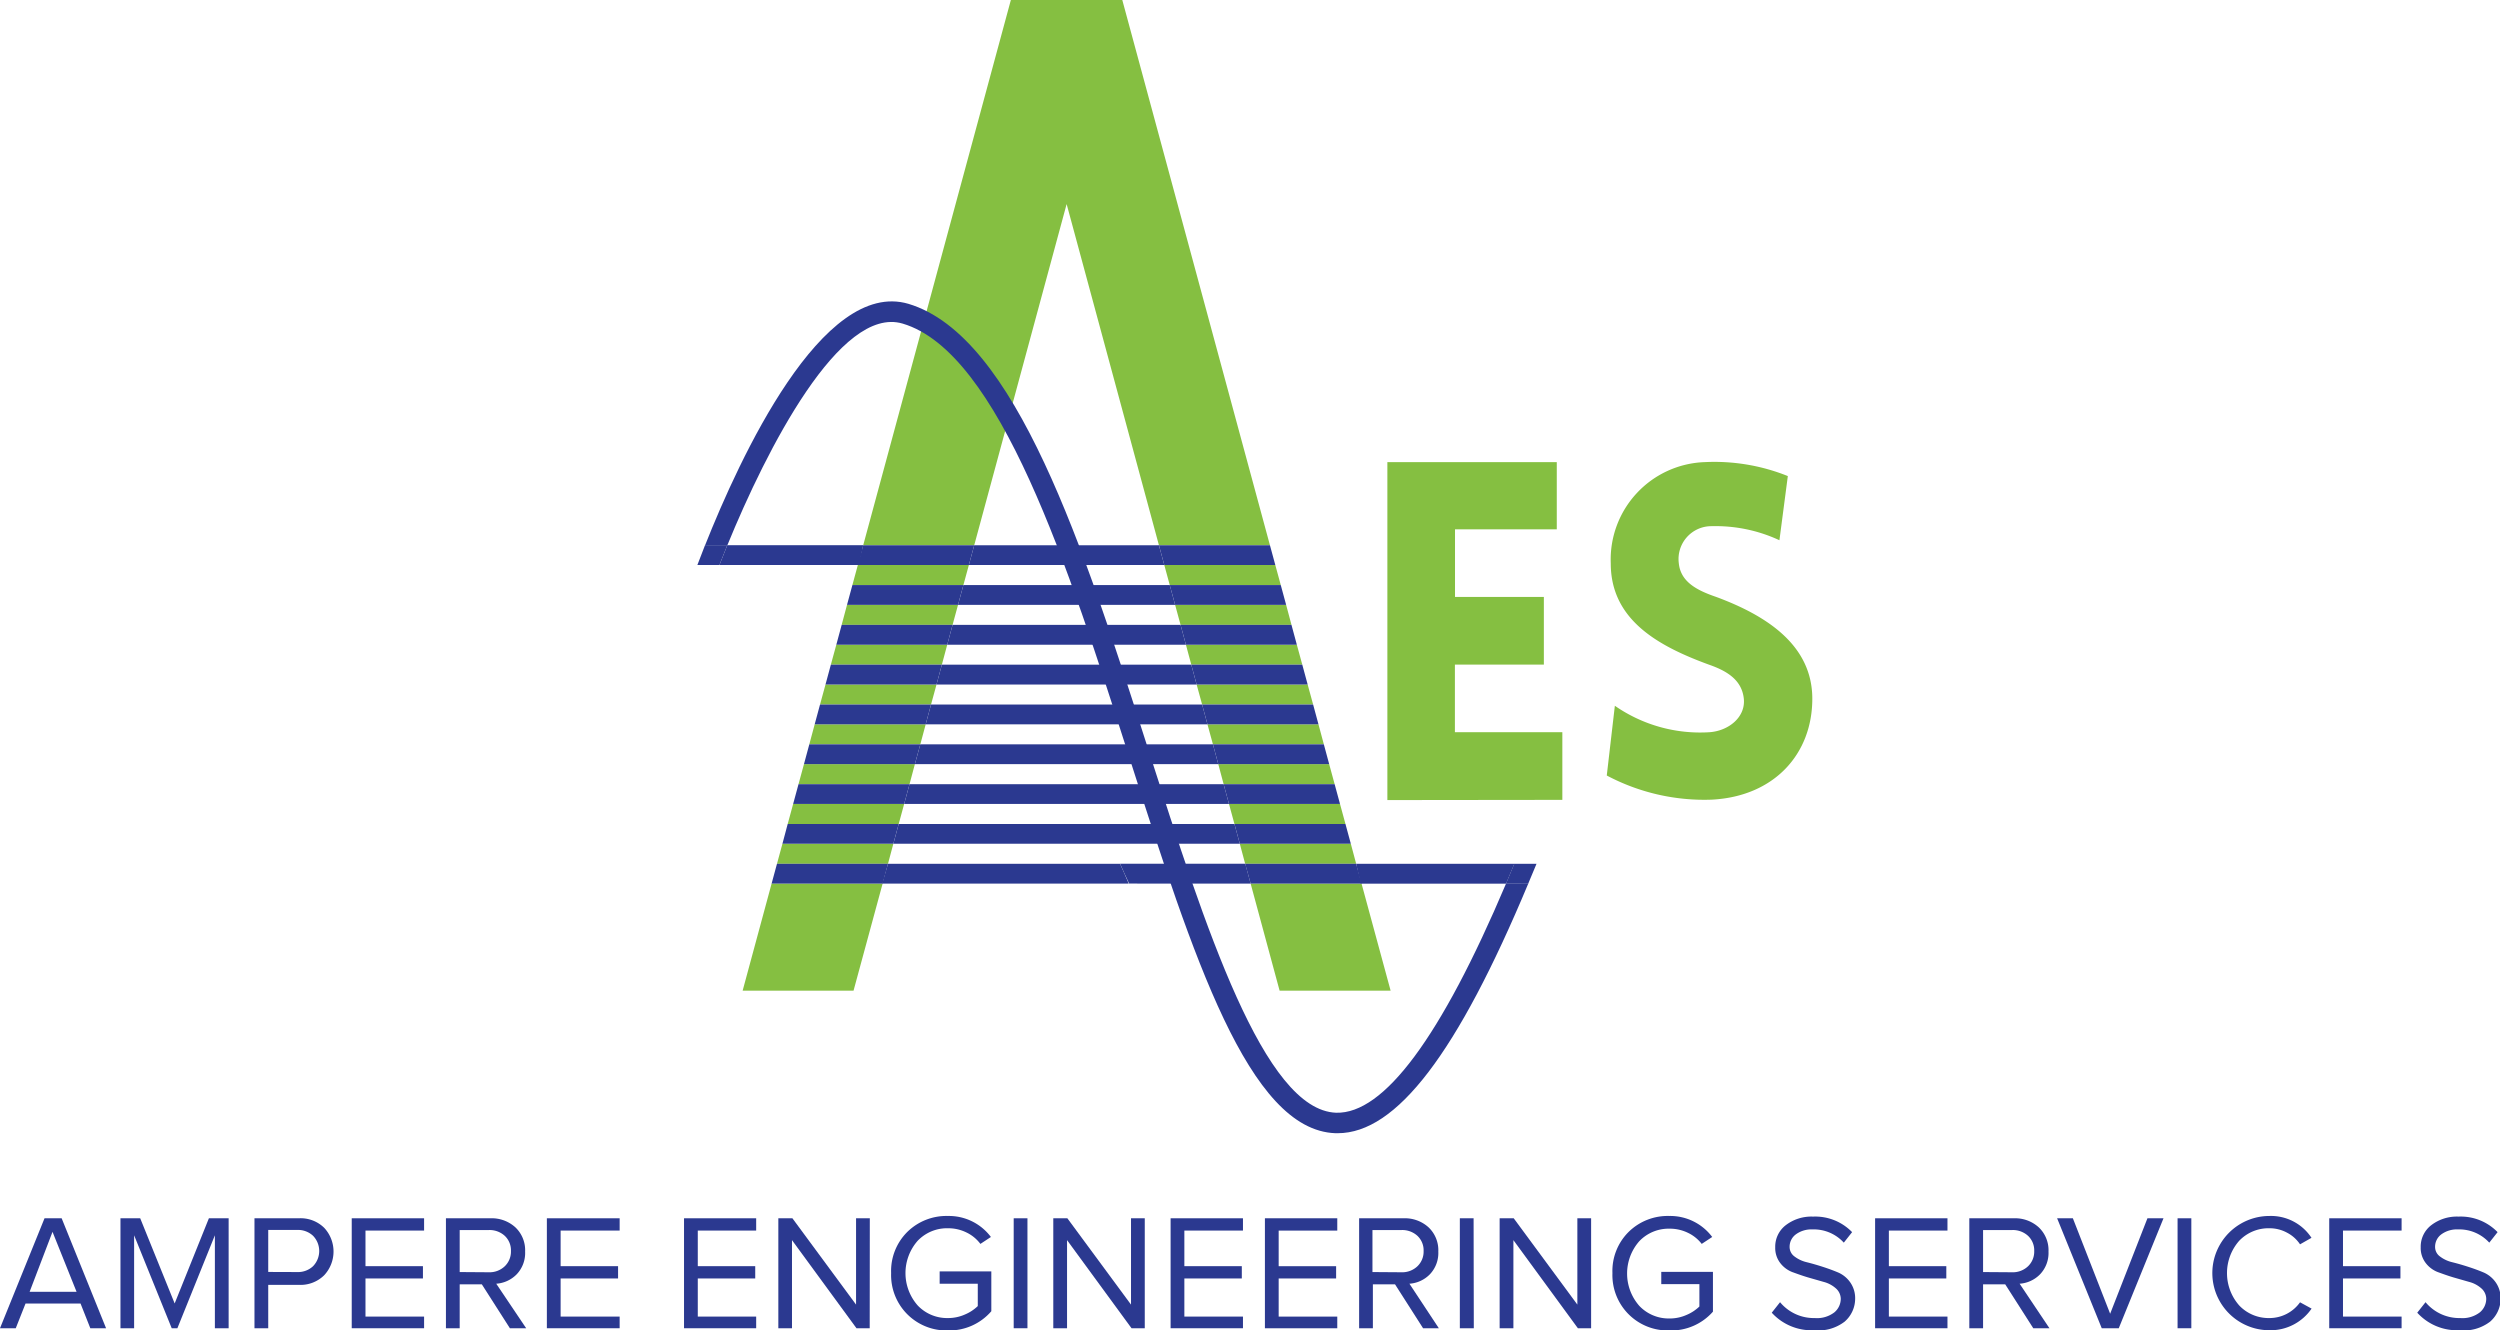 <svg xmlns="http://www.w3.org/2000/svg" viewBox="0 0 238.04 126.68"><defs><style>.cls-1{fill:#2b3990;}.cls-2{fill:#85bf41;}.cls-3{fill:none;}</style></defs><title>ampere-logo-03</title><g id="Layer_2" data-name="Layer 2"><g id="Layer_1-2" data-name="Layer 1"><path class="cls-1" d="M10.1,126.47H8.6l-.93-2.35H2.43l-.93,2.35H0L4.24,116H5.87ZM7.29,123,5,117.29,2.82,123Z"/><path class="cls-1" d="M21.77,126.47H20.46v-8.85l-3.57,8.85h-.54l-3.58-8.85v8.85H11.47V116h1.88l3.28,8.11L19.89,116h1.88Z"/><path class="cls-1" d="M25.54,126.47H24.23V116h4.23a3.2,3.2,0,0,1,2.41.91,3.31,3.31,0,0,1,0,4.51,3.2,3.2,0,0,1-2.4.92H25.54Zm2.76-5.35a2.09,2.09,0,0,0,1.51-.56,2.08,2.08,0,0,0,0-2.89,2.09,2.09,0,0,0-1.51-.56H25.54v4Z"/><path class="cls-1" d="M40.38,126.47H33.49V116h6.89v1.17H34.8v3.39h5.47v1.17H34.8v3.63h5.58Z"/><path class="cls-1" d="M50.1,126.47H48.55l-2.67-4.18H43.77v4.18H42.46V116h4.23a3.35,3.35,0,0,1,2.39.87,3,3,0,0,1,.92,2.3,2.94,2.94,0,0,1-.8,2.16,3,3,0,0,1-1.95.9Zm-3.56-5.33a2.1,2.1,0,0,0,1.52-.57,1.93,1.93,0,0,0,.59-1.45,1.89,1.89,0,0,0-.59-1.45,2.14,2.14,0,0,0-1.52-.55H43.77v4Z"/><path class="cls-1" d="M59,126.47H52.07V116H59v1.17H53.38v3.39h5.47v1.17H53.38v3.63H59Z"/><path class="cls-1" d="M72,126.47H65.13V116H72v1.17H66.44v3.39h5.47v1.17H66.44v3.63H72Z"/><path class="cls-1" d="M82.81,126.47H81.55l-6.14-8.39v8.39H74.11V116h1.34l6.06,8.22V116h1.31Z"/><path class="cls-1" d="M90.26,126.68a5.27,5.27,0,0,1-5.41-5.46,5.24,5.24,0,0,1,1.55-3.93,5.31,5.31,0,0,1,3.86-1.51,5,5,0,0,1,4.09,2l-1,.66A3.6,3.6,0,0,0,92,117.34a3.91,3.91,0,0,0-1.73-.39,3.86,3.86,0,0,0-2.9,1.2,4.66,4.66,0,0,0,0,6.14,3.85,3.85,0,0,0,2.89,1.21,3.93,3.93,0,0,0,1.62-.34,4,4,0,0,0,1.22-.8v-2.13H89.47v-1.17h4.92v3.79A5.29,5.29,0,0,1,90.26,126.68Z"/><path class="cls-1" d="M97.83,126.47H96.52V116h1.31Z"/><path class="cls-1" d="M109,126.47h-1.26l-6.14-8.39v8.39h-1.31V116h1.34l6.06,8.22V116H109Z"/><path class="cls-1" d="M118.35,126.47h-6.89V116h6.89v1.17h-5.58v3.39h5.47v1.17h-5.47v3.63h5.58Z"/><path class="cls-1" d="M127.33,126.47h-6.89V116h6.89v1.17h-5.58v3.39h5.47v1.17h-5.47v3.63h5.58Z"/><path class="cls-1" d="M137,126.47H135.5l-2.67-4.18h-2.11v4.18h-1.31V116h4.23a3.35,3.35,0,0,1,2.39.87,3,3,0,0,1,.92,2.3,2.94,2.94,0,0,1-.8,2.16,3,3,0,0,1-1.95.9Zm-3.56-5.33a2.1,2.1,0,0,0,1.52-.57,1.93,1.93,0,0,0,.59-1.45,1.89,1.89,0,0,0-.59-1.45,2.14,2.14,0,0,0-1.52-.55h-2.76v4Z"/><path class="cls-1" d="M140.33,126.47H139V116h1.31Z"/><path class="cls-1" d="M151.5,126.47h-1.26l-6.14-8.39v8.39h-1.31V116h1.34l6.06,8.22V116h1.31Z"/><path class="cls-1" d="M158.94,126.68a5.27,5.27,0,0,1-5.41-5.46,5.24,5.24,0,0,1,1.55-3.93,5.31,5.31,0,0,1,3.86-1.51,5,5,0,0,1,4.09,2l-1,.66a3.6,3.6,0,0,0-1.32-1.06,3.91,3.91,0,0,0-1.73-.39,3.86,3.86,0,0,0-2.9,1.2,4.66,4.66,0,0,0,0,6.14,3.85,3.85,0,0,0,2.89,1.21,3.93,3.93,0,0,0,1.62-.34,4,4,0,0,0,1.22-.8v-2.13h-3.63v-1.17h4.92v3.79A5.29,5.29,0,0,1,158.94,126.68Z"/><path class="cls-1" d="M172.7,126.66a5.12,5.12,0,0,1-4-1.67l.79-1a4.18,4.18,0,0,0,3.3,1.51,2.71,2.71,0,0,0,1.88-.55,1.69,1.69,0,0,0,.6-1.28,1.35,1.35,0,0,0-.47-1,2.8,2.8,0,0,0-1.15-.61l-1.5-.43c-.54-.16-1-.33-1.5-.51a2.66,2.66,0,0,1-1.15-.87,2.34,2.34,0,0,1-.47-1.48,2.58,2.58,0,0,1,1-2.11,4,4,0,0,1,2.6-.82,4.89,4.89,0,0,1,3.72,1.48l-.79,1a3.87,3.87,0,0,0-3-1.26,2.49,2.49,0,0,0-1.55.46,1.46,1.46,0,0,0-.61,1.21,1.11,1.11,0,0,0,.47.91,3.07,3.07,0,0,0,1.15.54q.69.17,1.5.43t1.5.55a2.73,2.73,0,0,1,1.15.94,2.61,2.61,0,0,1,.47,1.56,2.9,2.9,0,0,1-1,2.18A4.12,4.12,0,0,1,172.7,126.66Z"/><path class="cls-1" d="M185.43,126.47h-6.89V116h6.89v1.17h-5.58v3.39h5.47v1.17h-5.47v3.63h5.58Z"/><path class="cls-1" d="M195.14,126.47H193.6l-2.67-4.18h-2.11v4.18h-1.31V116h4.23a3.35,3.35,0,0,1,2.39.87,3,3,0,0,1,.92,2.3,2.94,2.94,0,0,1-.8,2.16,3,3,0,0,1-1.95.9Zm-3.56-5.33a2.1,2.1,0,0,0,1.52-.57,1.93,1.93,0,0,0,.59-1.45,1.89,1.89,0,0,0-.59-1.45,2.14,2.14,0,0,0-1.52-.55h-2.76v4Z"/><path class="cls-1" d="M201.74,126.47h-1.62L195.87,116h1.5l3.55,9.09,3.55-9.09H206Z"/><path class="cls-1" d="M208.65,126.47h-1.31V116h1.31Z"/><path class="cls-1" d="M216.09,126.66a5.44,5.44,0,1,1,0-10.88,4.61,4.61,0,0,1,4,2.08l-1.09.62a3.32,3.32,0,0,0-1.24-1.11,3.47,3.47,0,0,0-1.66-.42,3.86,3.86,0,0,0-2.9,1.2,4.66,4.66,0,0,0,0,6.14,3.85,3.85,0,0,0,2.89,1.21A3.57,3.57,0,0,0,219,124l1.1.6A4.74,4.74,0,0,1,216.09,126.66Z"/><path class="cls-1" d="M228.67,126.47h-6.89V116h6.89v1.17h-5.58v3.39h5.47v1.17h-5.47v3.63h5.58Z"/><path class="cls-1" d="M234.16,126.66a5.12,5.12,0,0,1-4-1.67l.79-1a4.18,4.18,0,0,0,3.3,1.51,2.71,2.71,0,0,0,1.88-.55,1.69,1.69,0,0,0,.6-1.28,1.35,1.35,0,0,0-.47-1,2.8,2.8,0,0,0-1.15-.61l-1.5-.43c-.54-.16-1-.33-1.5-.51a2.66,2.66,0,0,1-1.15-.87,2.34,2.34,0,0,1-.47-1.48,2.58,2.58,0,0,1,1-2.11,4,4,0,0,1,2.6-.82,4.89,4.89,0,0,1,3.72,1.48l-.79,1a3.87,3.87,0,0,0-3-1.26,2.49,2.49,0,0,0-1.55.46,1.46,1.46,0,0,0-.61,1.21,1.11,1.11,0,0,0,.47.91,3.07,3.07,0,0,0,1.15.54q.69.17,1.5.43t1.5.55a2.73,2.73,0,0,1,1.15.94,2.61,2.61,0,0,1,.47,1.56,2.9,2.9,0,0,1-1,2.18A4.12,4.12,0,0,1,234.16,126.66Z"/><path class="cls-2" d="M132.1,76.18V44h16.13V50.4h-9.69v6.44H147v6.44h-8.47v6.44h10.23v6.44Z"/><path class="cls-2" d="M153.76,67.2a14.22,14.22,0,0,0,9,2.52c1.86-.13,3.46-1.46,3.28-3.19s-1.51-2.61-3.28-3.23c-5-1.82-9.39-4.34-9.39-9.66A9.28,9.28,0,0,1,162.35,44a18.73,18.73,0,0,1,7.88,1.33l-.8,6.11A14.39,14.39,0,0,0,163,50.1a3.13,3.13,0,0,0-3.15,3.54c.18,1.77,1.73,2.57,3.54,3.19,4.92,1.82,9.17,4.65,9.17,9.7,0,5.27-3.63,9.3-9.57,9.61a19.81,19.81,0,0,1-10-2.3Z"/><polygon class="cls-3" points="116 72.76 87.11 72.76 86.6 74.67 116.51 74.67 116 72.76"/><polygon class="cls-3" points="112.92 61.39 90.19 61.39 89.68 63.29 113.43 63.29 112.92 61.39"/><polygon class="cls-3" points="113.94 65.18 89.17 65.18 88.65 67.08 114.46 67.08 113.94 65.18"/><polygon class="cls-3" points="114.97 68.97 88.14 68.97 87.63 70.87 115.49 70.87 114.97 68.97"/><polygon class="cls-3" points="117.02 76.55 86.09 76.55 85.57 78.46 117.54 78.46 117.02 76.55"/><polygon class="cls-3" points="85.06 80.34 84.55 82.25 118.56 82.25 118.05 80.34 85.06 80.34"/><polygon class="cls-3" points="111.89 57.59 91.22 57.59 90.7 59.5 112.41 59.5 111.89 57.59"/><polygon class="cls-3" points="101.56 19.43 92.76 51.92 110.35 51.92 101.56 19.43"/><polygon class="cls-3" points="110.86 53.8 92.25 53.8 91.73 55.71 111.38 55.71 110.86 53.8"/><polygon class="cls-2" points="115.49 70.87 126.05 70.87 125.54 68.97 114.97 68.97 115.49 70.87"/><polygon class="cls-2" points="112.41 59.5 122.97 59.5 122.46 57.59 111.89 57.59 112.41 59.5"/><polygon class="cls-2" points="113.43 63.29 124 63.29 123.48 61.39 112.92 61.39 113.43 63.29"/><polygon class="cls-2" points="111.38 55.71 121.95 55.71 121.43 53.8 110.86 53.8 111.38 55.71"/><polygon class="cls-2" points="116.51 74.67 127.08 74.67 126.56 72.76 116 72.76 116.51 74.67"/><polygon class="cls-2" points="121.84 94.33 132.41 94.33 129.64 84.13 119.08 84.13 121.84 94.33"/><polygon class="cls-2" points="70.71 94.33 81.27 94.33 84.04 84.13 73.47 84.13 70.71 94.33"/><polygon class="cls-2" points="118.56 82.25 129.13 82.25 128.62 80.34 118.05 80.34 118.56 82.25"/><polygon class="cls-2" points="117.54 78.46 128.11 78.46 127.59 76.55 117.02 76.55 117.54 78.46"/><polygon class="cls-2" points="101.56 19.43 110.35 51.92 120.92 51.92 106.86 0 96.83 0 96.3 0 96.25 0 82.19 51.92 92.76 51.92 101.56 19.43"/><polygon class="cls-2" points="114.46 67.08 125.03 67.08 124.51 65.18 113.94 65.18 114.46 67.08"/><polygon class="cls-2" points="88.14 68.97 77.57 68.97 77.06 70.87 87.63 70.87 88.14 68.97"/><polygon class="cls-2" points="86.09 76.55 75.52 76.55 75 78.46 85.57 78.46 86.09 76.55"/><polygon class="cls-2" points="85.06 80.34 74.5 80.34 73.98 82.25 84.55 82.25 85.06 80.34"/><polygon class="cls-2" points="87.11 72.76 76.55 72.76 76.03 74.67 86.6 74.67 87.11 72.76"/><polygon class="cls-2" points="91.22 57.59 80.65 57.59 80.14 59.5 90.7 59.5 91.22 57.59"/><polygon class="cls-2" points="90.19 61.39 79.63 61.39 79.11 63.29 89.68 63.29 90.19 61.39"/><polygon class="cls-2" points="89.17 65.18 78.6 65.18 78.08 67.08 88.65 67.08 89.17 65.18"/><polygon class="cls-2" points="92.25 53.8 81.68 53.8 81.16 55.71 91.73 55.71 92.25 53.8"/><polygon class="cls-1" points="118.56 82.25 119.08 84.13 129.64 84.13 129.13 82.25 118.56 82.25"/><polygon class="cls-1" points="73.98 82.25 73.47 84.13 84.04 84.13 84.55 82.25 73.98 82.25"/><polygon class="cls-1" points="117.54 78.46 85.57 78.46 85.06 80.34 118.05 80.34 117.54 78.46"/><polygon class="cls-1" points="118.05 80.34 128.62 80.34 128.11 78.46 117.54 78.46 118.05 80.34"/><polygon class="cls-1" points="85.57 78.46 75 78.46 74.5 80.34 85.06 80.34 85.57 78.46"/><polygon class="cls-1" points="116.51 74.67 86.6 74.67 86.09 76.55 117.02 76.55 116.51 74.67"/><polygon class="cls-1" points="117.02 76.55 127.59 76.55 127.08 74.67 116.51 74.67 117.02 76.55"/><polygon class="cls-1" points="86.6 74.67 76.03 74.67 75.52 76.55 86.09 76.55 86.6 74.67"/><polygon class="cls-1" points="115.49 70.87 87.63 70.87 87.11 72.76 116 72.76 115.49 70.87"/><polygon class="cls-1" points="87.63 70.87 77.06 70.87 76.55 72.76 87.11 72.76 87.63 70.87"/><polygon class="cls-1" points="116 72.76 126.56 72.76 126.05 70.87 115.49 70.87 116 72.76"/><polygon class="cls-1" points="114.46 67.08 88.65 67.08 88.14 68.97 114.97 68.97 114.46 67.08"/><polygon class="cls-1" points="88.65 67.08 78.08 67.08 77.57 68.97 88.14 68.97 88.65 67.08"/><polygon class="cls-1" points="114.97 68.97 125.54 68.97 125.03 67.08 114.46 67.08 114.97 68.97"/><polygon class="cls-1" points="113.43 63.29 89.68 63.29 89.17 65.18 113.94 65.18 113.43 63.29"/><polygon class="cls-1" points="89.68 63.29 79.11 63.29 78.6 65.18 89.17 65.18 89.68 63.29"/><polygon class="cls-1" points="113.94 65.18 124.51 65.18 124 63.29 113.43 63.29 113.94 65.18"/><polygon class="cls-1" points="112.41 59.5 90.7 59.5 90.19 61.39 112.92 61.39 112.41 59.5"/><polygon class="cls-1" points="90.7 59.5 80.14 59.5 79.63 61.39 90.19 61.39 90.7 59.5"/><polygon class="cls-1" points="112.92 61.39 123.48 61.39 122.97 59.5 112.41 59.5 112.92 61.39"/><polygon class="cls-1" points="111.38 55.71 91.73 55.71 91.22 57.59 111.89 57.59 111.38 55.71"/><polygon class="cls-1" points="91.73 55.71 81.16 55.71 80.65 57.59 91.22 57.59 91.73 55.71"/><polygon class="cls-1" points="111.89 57.59 122.46 57.59 121.95 55.71 111.38 55.71 111.89 57.59"/><polygon class="cls-1" points="110.35 51.92 92.76 51.92 92.25 53.8 110.86 53.8 110.35 51.92"/><polygon class="cls-1" points="110.86 53.8 121.43 53.8 120.92 51.92 110.35 51.92 110.86 53.8"/><polygon class="cls-1" points="92.76 51.92 82.19 51.92 81.68 53.8 92.25 53.8 92.76 51.92"/><path class="cls-1" d="M119.08,84.13l-.51-1.89H106.65c.28.64.57,1.27.86,1.89Z"/><path class="cls-1" d="M106.65,82.25H84.55L84,84.13h23.47C107.22,83.52,106.94,82.89,106.65,82.25Z"/><path class="cls-1" d="M143.4,84.13c-6.2,14.64-11.63,21.95-16.18,21.82-6.87-.25-12.45-17.64-17.84-34.45C103.15,52.05,96.71,32,86.5,28.93c-8.19-2.42-16.06,14.66-19.37,23h2.12C73,42.75,80,29.06,85.94,30.81c9.22,2.72,15.79,23.21,21.58,41.28,6.11,19.06,11.38,35.51,19.63,35.81h.22c5.59,0,11.39-7.59,18.15-23.78Z"/><path class="cls-1" d="M66.4,53.8h2.1q.35-.9.75-1.89H67.13C66.85,52.61,66.61,53.25,66.4,53.8Z"/><path class="cls-1" d="M146.3,82.25h-2.12l-.79,1.89h2.12Z"/><path class="cls-1" d="M81.8,53.8l.39-1.89H69.25q-.4,1-.75,1.89Z"/><path class="cls-1" d="M129.13,82.25l.43,1.89H143.4l.79-1.89Z"/></g></g></svg>